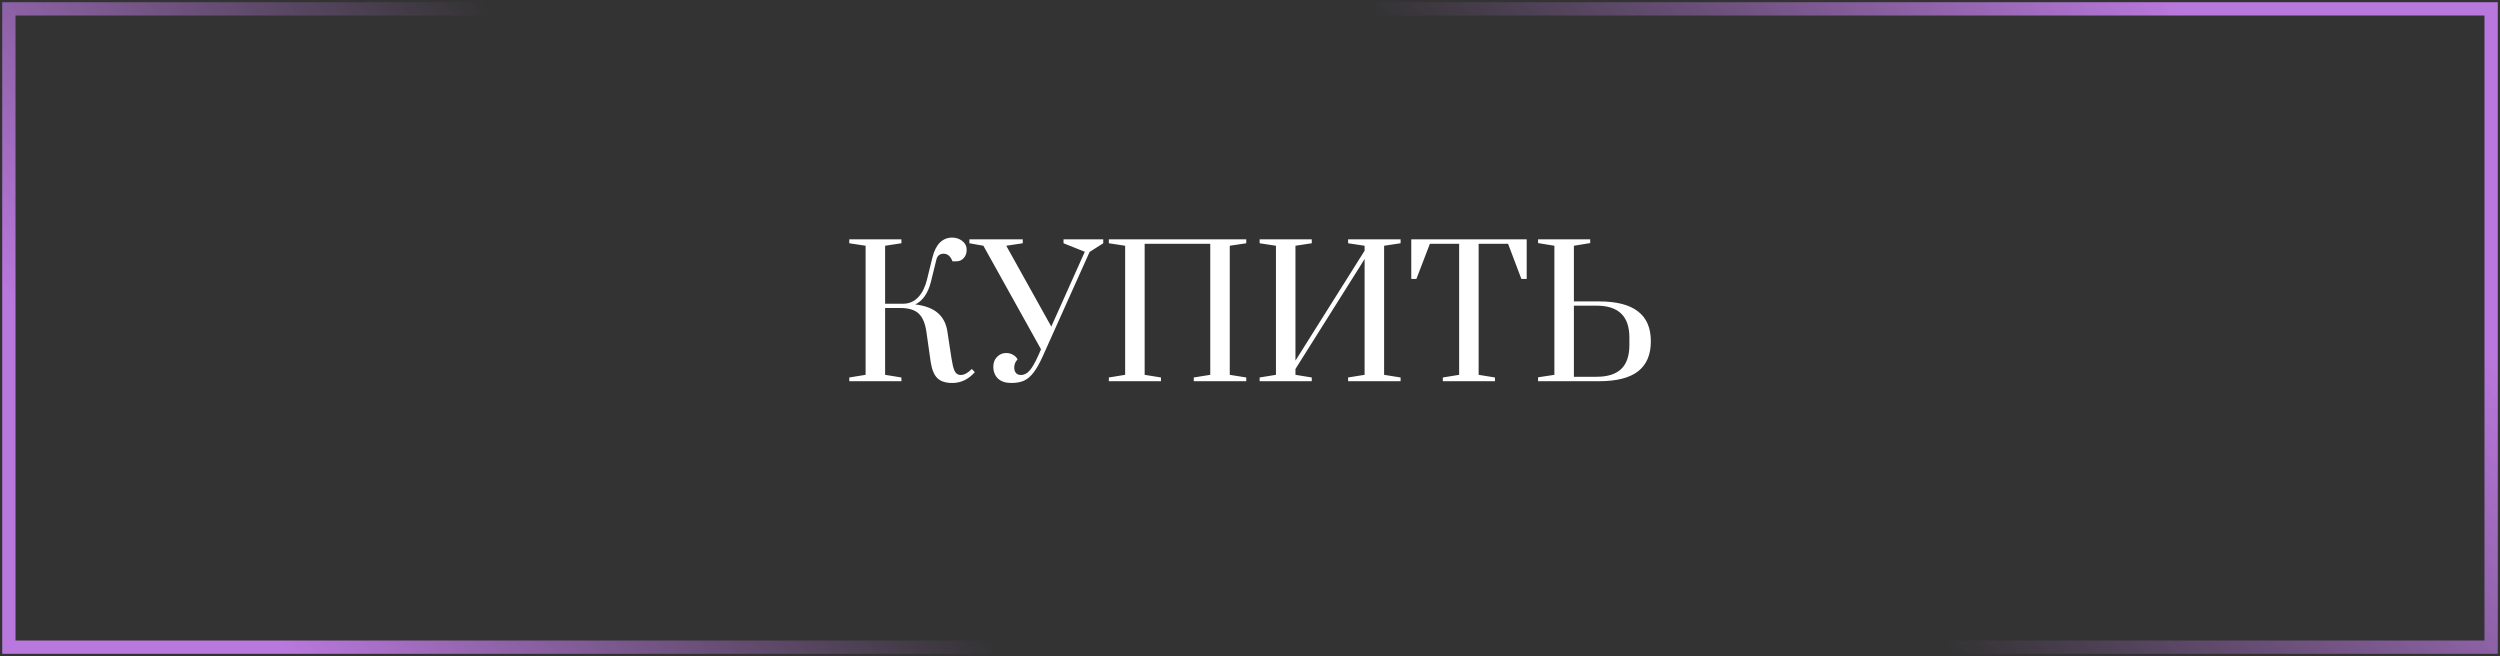 <?xml version="1.0" encoding="UTF-8"?> <svg xmlns="http://www.w3.org/2000/svg" width="282" height="74" viewBox="0 0 282 74" fill="none"><rect x="0" y="0" width="282" height="74" fill="#333333" stroke="none"/><path d="M107.42 43.2C106.673 43.2 106.113 43.02 105.74 42.66C105.367 42.3 105.113 41.687 104.98 40.82L104.5 37.44C104.367 36.493 104.08 35.807 103.64 35.38C103.2 34.953 102.493 34.74 101.52 34.74H99.84V42.28L101.68 42.58V43H95.8V42.58L97.64 42.28V27.72L95.8 27.44V27H101.68V27.44L99.84 27.72V34.26H101.94C102.58 34.247 103.127 34 103.58 33.52C104.033 33.027 104.36 32.373 104.56 31.56L105.18 29.04C105.367 28.293 105.647 27.733 106.02 27.36C106.407 26.987 106.867 26.8 107.4 26.8C107.84 26.8 108.22 26.927 108.54 27.18C108.873 27.433 109.04 27.767 109.04 28.18C109.04 28.567 108.927 28.88 108.7 29.12C108.487 29.36 108.2 29.48 107.84 29.48H107.44C107.227 28.907 106.893 28.62 106.44 28.62C106 28.62 105.727 28.847 105.62 29.3L105 31.82C104.84 32.447 104.607 32.98 104.3 33.42C103.993 33.847 103.64 34.153 103.24 34.34C104.347 34.473 105.193 34.793 105.78 35.3C106.367 35.807 106.727 36.493 106.86 37.36L107.32 40.38C107.427 41.06 107.54 41.533 107.66 41.8C107.78 42.067 107.953 42.227 108.18 42.28C108.22 42.293 108.28 42.3 108.36 42.3C108.76 42.3 109.18 42.073 109.62 41.62L109.96 41.98C109.24 42.793 108.393 43.2 107.42 43.2ZM114.066 43.2C113.426 43.2 112.926 43.033 112.566 42.7C112.219 42.353 112.046 41.907 112.046 41.36C112.046 40.907 112.186 40.54 112.466 40.26C112.746 39.967 113.086 39.82 113.486 39.82C113.779 39.82 114.039 39.887 114.266 40.02C114.492 40.14 114.666 40.313 114.786 40.54C114.772 40.553 114.732 40.6 114.666 40.68C114.599 40.76 114.539 40.867 114.486 41C114.432 41.133 114.406 41.287 114.406 41.46C114.406 41.713 114.472 41.92 114.606 42.08C114.739 42.227 114.926 42.3 115.166 42.3C115.512 42.3 115.832 42.14 116.126 41.82C116.419 41.5 116.766 40.893 117.166 40L117.426 39.4L110.926 27.72L109.346 27.44V27H115.366V27.44L113.506 27.72L118.586 36.84L122.366 28.4L119.966 27.44V27H124.446V27.44L122.906 28.42L117.626 40.18C117.266 40.98 116.919 41.593 116.586 42.02C116.266 42.447 115.906 42.753 115.506 42.94C115.119 43.113 114.639 43.2 114.066 43.2ZM125.077 43V42.58L126.917 42.28V27.72L125.077 27.44V27H140.577V27.44L138.717 27.72V42.28L140.577 42.58V43H134.657V42.58L136.517 42.28V27.5H129.117V42.28L130.957 42.58V43H125.077ZM142.087 43V42.58L143.927 42.28V27.72L142.087 27.44V27H147.967V27.44L146.127 27.72V40.68L153.927 28.28V27.72L152.067 27.44V27H157.987V27.44L156.127 27.72V42.28L157.987 42.58V43H152.067V42.58L153.927 42.28V29.22L146.127 41.62V42.28L147.967 42.58V43H142.087ZM162.751 43V42.58L164.591 42.28V27.5H161.291L159.771 31.46H159.191V27H172.211V31.46H171.611L170.111 27.5H166.791V42.28L168.631 42.58V43H162.751ZM173.495 42.56L175.335 42.28V27.72L173.495 27.42V27H179.375V27.42L177.535 27.72V34H180.375C182.335 34 183.795 34.373 184.755 35.12C185.729 35.853 186.215 36.98 186.215 38.5C186.215 40.02 185.729 41.153 184.755 41.9C183.795 42.633 182.335 43 180.375 43H173.495V42.56ZM180.095 42.5C181.335 42.5 182.262 42.207 182.875 41.62C183.489 41.033 183.795 40.127 183.795 38.9V38.1C183.795 36.873 183.489 35.967 182.875 35.38C182.262 34.78 181.335 34.48 180.095 34.48H177.535V42.5H180.095Z" fill="white"></path><path d="M155 1L281 1L281 73L219.831 73" stroke="url(#paint0_linear_1233_8178)" stroke-width="1.5"></path><path d="M112 73L1 73L1 1L54.887 1" stroke="url(#paint1_linear_1233_8178)" stroke-width="1.5"></path><defs><linearGradient id="paint0_linear_1233_8178" x1="281" y1="39.949" x2="230.758" y2="85.365" gradientUnits="userSpaceOnUse"><stop stop-color="#B978DD"></stop><stop offset="1" stop-color="#B978DD" stop-opacity="0"></stop></linearGradient><linearGradient id="paint1_linear_1233_8178" x1="1" y1="34.051" x2="50.217" y2="-5.142" gradientUnits="userSpaceOnUse"><stop stop-color="#B978DD"></stop><stop offset="1" stop-color="#B978DD" stop-opacity="0"></stop></linearGradient></defs></svg> 